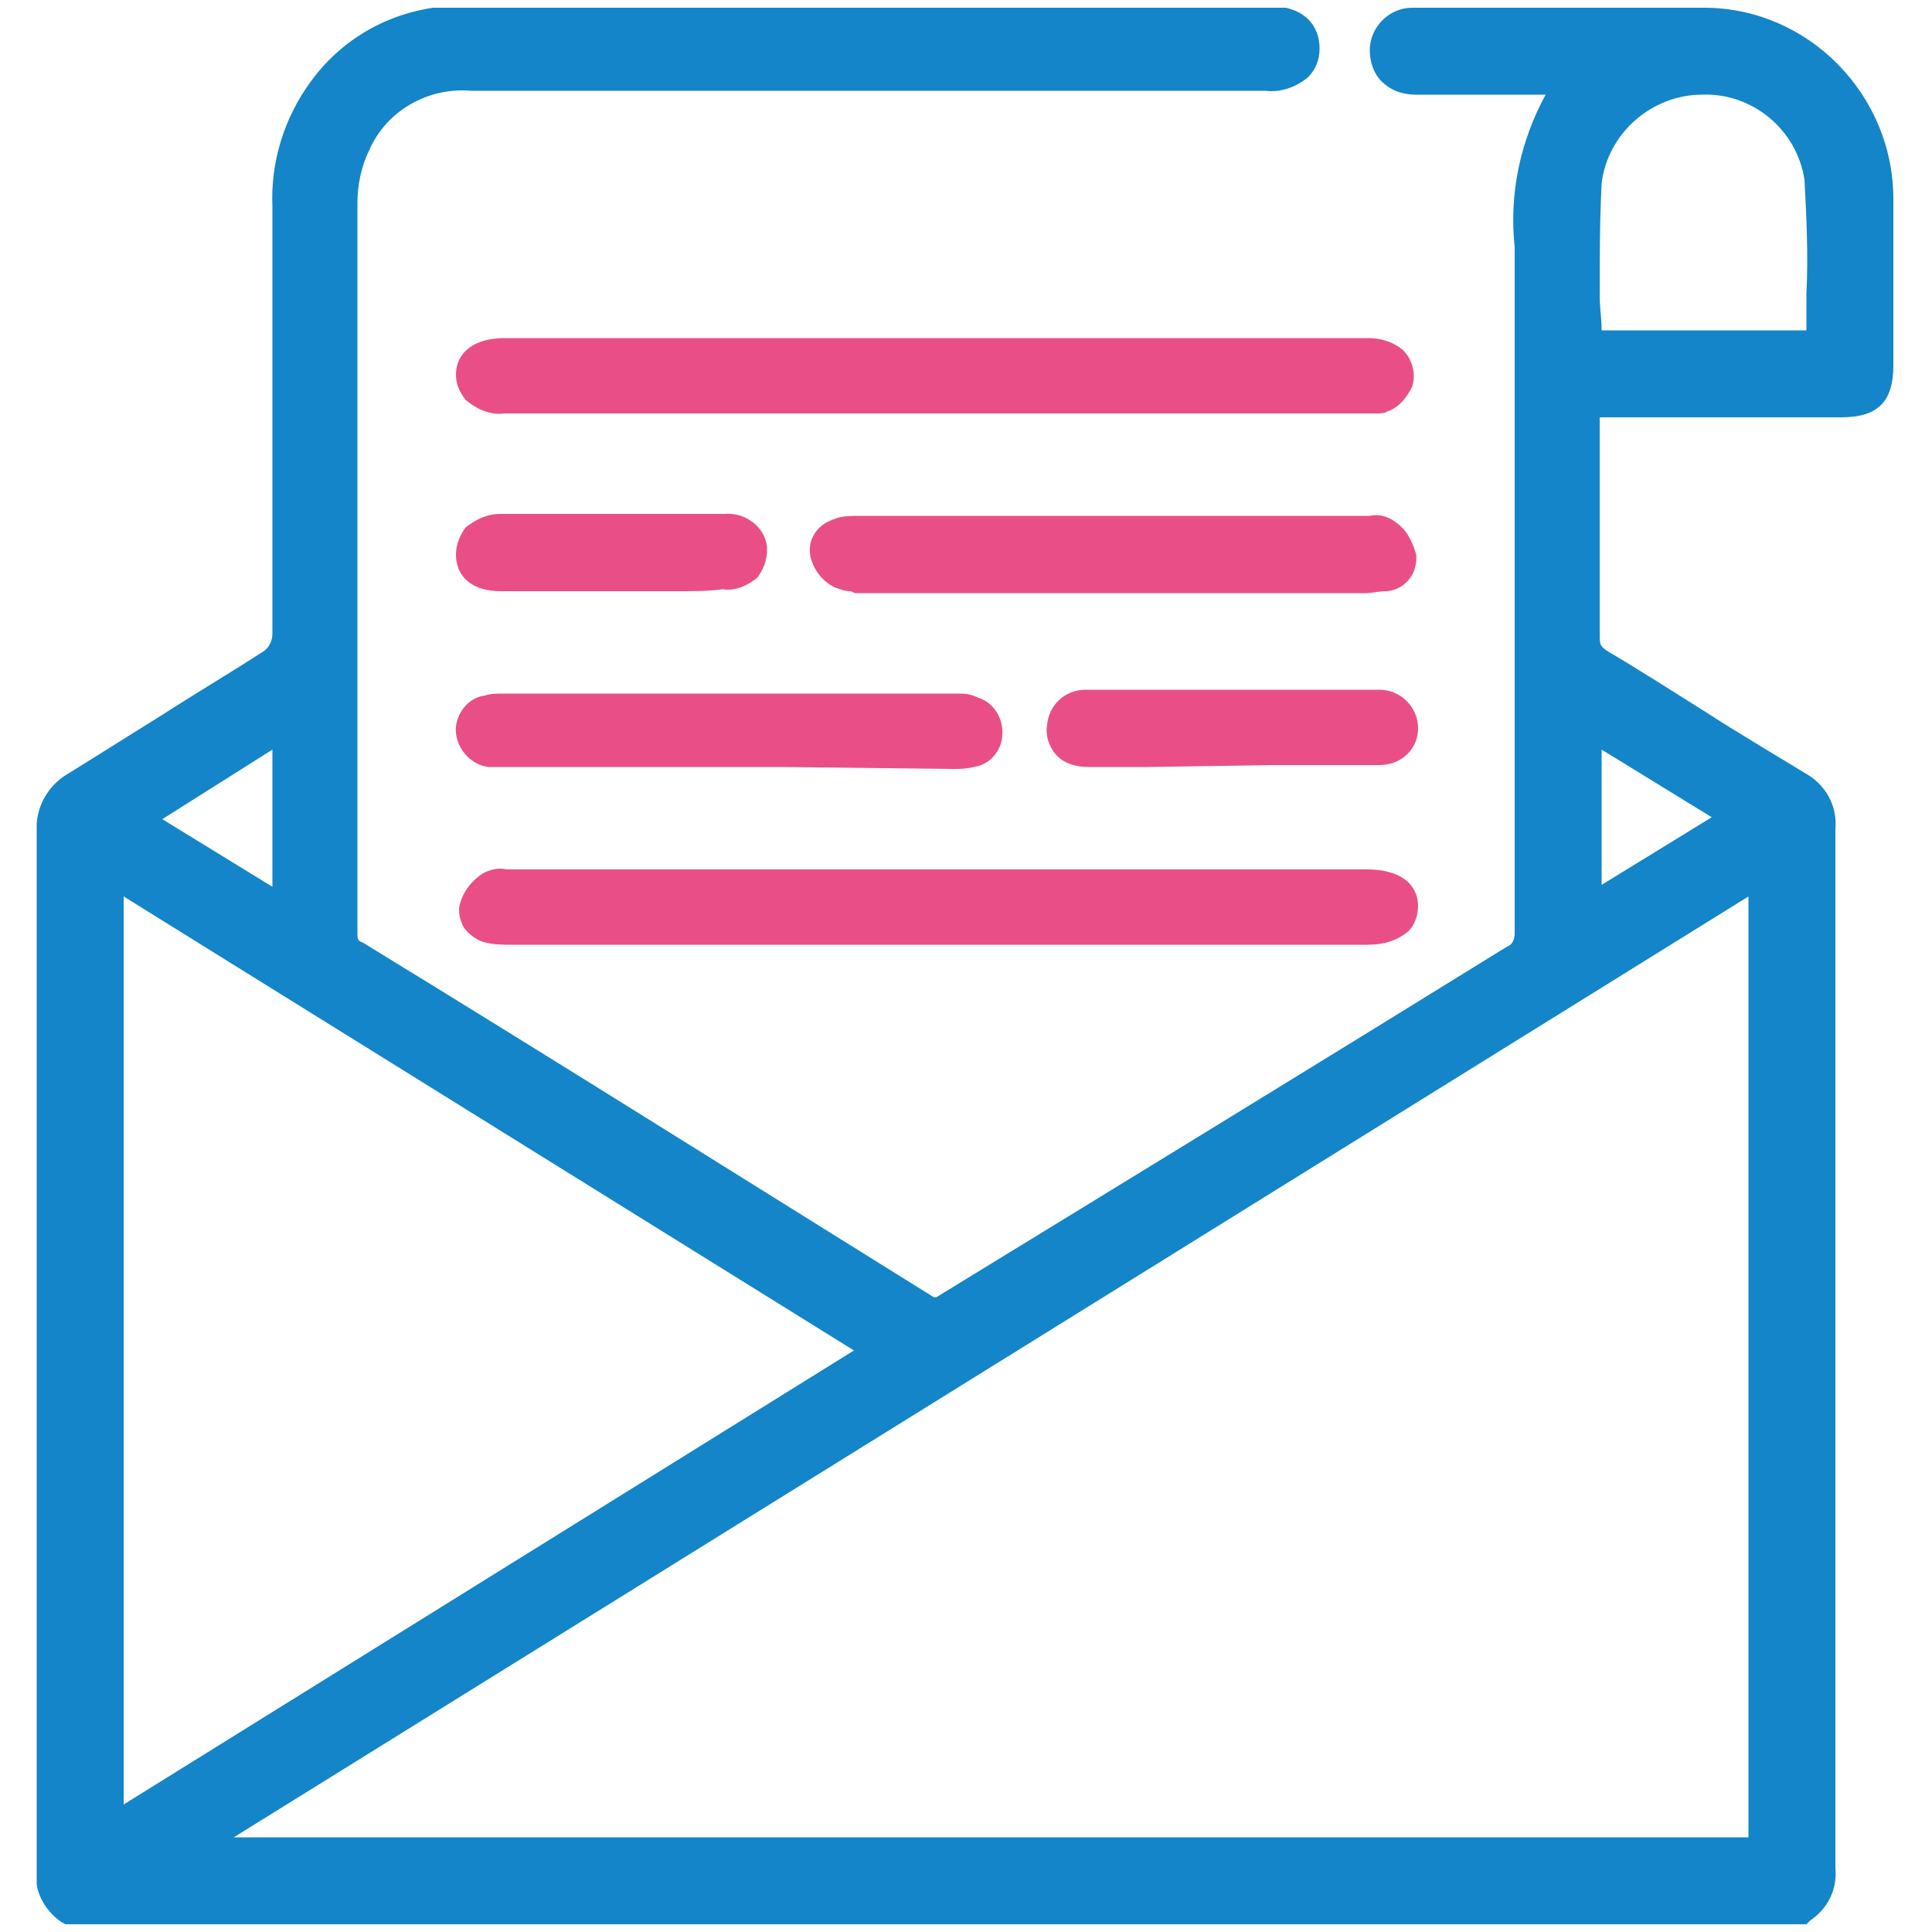 <?xml version="1.0" encoding="utf-8"?>
<!-- Generator: Adobe Illustrator 27.8.1, SVG Export Plug-In . SVG Version: 6.00 Build 0)  -->
<svg version="1.1" id="Layer_1" xmlns="http://www.w3.org/2000/svg" xmlns:xlink="http://www.w3.org/1999/xlink" x="0px" y="0px"
	 viewBox="0 0 100 100" style="enable-background:new 0 0 100 100;" xml:space="preserve">
<style type="text/css">
	.st0{clip-path:url(#SVGID_00000132053771704435448920000004757819184990013313_);}
	.st1{fill:#1385C8;}
	.st2{fill:#E94F86;}
</style>
<g>
	<defs>
		<rect id="SVGID_1_" x="1.9" y="0.4" width="96.2" height="99.2"/>
	</defs>
	<clipPath id="SVGID_00000087401227450398450880000011310631541289258654_">
		<use xlink:href="#SVGID_1_"  style="overflow:visible;"/>
	</clipPath>
	<g id="Group_1029" style="clip-path:url(#SVGID_00000087401227450398450880000011310631541289258654_);">
		<path id="Path_467" class="st1" d="M3.7,98.8c-0.7-0.5-1.1-1.3-1-2.1c0-17.9,0-35.7,0-53.6c-0.1-1,0.5-1.9,1.3-2.4
			c3.3-2,6.6-4.1,10-6.1c0.6-0.3,1-1,0.9-1.6c0-7.4,0-14.7,0-22.1c-0.1-2.1,0.6-4.3,1.9-6c1.8-2.4,4.6-3.7,7.5-3.6
			c13.8,0,27.6,0,41.4,0c1.2,0,1.9,0.5,1.9,1.4c0,0.9-0.7,1.4-1.9,1.4c-13.7,0-27.4,0-41.1,0c-2.6-0.2-5,1.2-6,3.5
			c-0.4,0.9-0.7,2-0.7,3c0,12.6,0,25.2,0,37.7c0,0.5,0.2,1,0.7,1.2c9.8,6,19.5,12.1,29.3,18.2c0.4,0.3,1,0.3,1.4,0
			c9.7-6.1,19.5-12.1,29.2-18.1c0.5-0.3,0.8-0.8,0.7-1.4c0-11.8,0-23.6,0-35.5c-0.4-3.1,0.5-6.2,2.5-8.7c-0.5,0-0.7,0-1,0
			c-2.4,0-4.8,0-7.2,0c-1,0-1.6-0.6-1.6-1.5c0-0.8,0.6-1.4,1.4-1.4c0.1,0,0.1,0,0.2,0c5,0,10-0.1,15,0c5,0,9,4.1,9,9.1
			c0,0.1,0,0.2,0,0.2c0,2.8,0,5.6,0,8.4c0,1.5-0.5,1.9-1.9,1.9c-4.1,0-8.1,0-12.2,0h-1.1c0,0.4-0.1,0.7-0.1,1c0,3.7,0,7.5,0,11.2
			c0,0.6,0.3,1.1,0.8,1.4c3.4,2.1,6.8,4.2,10.2,6.3c0.8,0.4,1.3,1.3,1.3,2.2c0,17.9,0,35.8,0,53.8c0.1,0.8-0.3,1.6-1,2L3.7,98.8z
			 M9.3,95.9h82V45L9.3,95.9 M45.8,69.9L5.6,45v49.8L45.8,69.9 M82.1,17.9h12.2c0-3,0.2-5.9-0.1-8.7c-0.4-3-3.1-5.2-6.1-5.1
			c-3.1,0-5.6,2.3-6,5.3C81.9,12.2,82.1,15,82.1,17.9 M14.9,37.4l-8,5l8,5V37.4z M82.1,37.4v9.9l8-5L82.1,37.4"/>
		<path id="Path_468" class="st1" d="M93.5,99.6H3.4l-0.2-0.1c-0.9-0.6-1.5-1.7-1.3-2.8c0-17.9,0-35.7,0-53.6
			c-0.1-1.3,0.6-2.5,1.7-3.1c1.6-1,3.2-2,4.8-3c1.7-1.1,3.4-2.1,5.1-3.2c0.4-0.2,0.6-0.6,0.6-1c0-6.5,0-13,0-19.5v-2.6
			c-0.1-2.3,0.6-4.6,2-6.5c1.9-2.6,4.9-4,8.1-3.9c11.6,0,23.2,0,34.8,0h6.6c2,0,2.7,1.1,2.7,2.2c0,0.6-0.2,1.1-0.6,1.5
			c-0.6,0.5-1.4,0.8-2.2,0.7c-13.7,0-27.4,0-41.1,0l0,0c-2.2-0.2-4.4,1-5.3,3.1c-0.4,0.8-0.6,1.8-0.6,2.7c0,7.8,0,15.6,0,23.5
			c0,4.8,0,9.5,0,14.3c0,0.3,0,0.4,0.3,0.5c9.8,6,19.5,12.1,29.3,18.2c0.3,0.2,0.3,0.2,0.6,0C58.5,61,68.3,55,78,49
			c0.3-0.1,0.4-0.4,0.4-0.7c0-4.8,0-9.7,0-14.5c0-7,0-14,0-21C78.1,10,78.7,7.3,80,4.9h-1.9c-1.6,0-3.2,0-4.8,0
			c-0.7,0-1.3-0.2-1.8-0.7c-0.4-0.4-0.6-1-0.6-1.6c0-1.2,1-2.2,2.2-2.2c0.1,0,0.1,0,0.2,0c1.3,0,2.6,0,3.8,0c3.7,0,7.4,0,11.1,0
			c5.4,0,9.8,4.5,9.8,9.9c0,0.1,0,0.1,0,0.2c0,2.1,0,4.2,0,6.3v2.1c0,1.9-0.8,2.7-2.7,2.7c-2.9,0-5.8,0-8.7,0h-3.8
			c0,0.1,0,0.1,0,0.2v3.3c0,2.6,0,5.3,0,7.9c0,0.4,0.1,0.5,0.4,0.7c1.7,1,3.4,2.1,5,3.1c1.7,1.1,3.4,2.1,5.2,3.2
			c1.1,0.6,1.7,1.7,1.6,2.9c0,17.9,0,35.8,0,53.8c0.1,1.1-0.4,2.1-1.3,2.7L93.5,99.6z M3.9,98H93c0.3-0.3,0.5-0.8,0.4-1.2
			c0-17.9,0-35.8,0-53.8c0.1-0.7-0.3-1.3-0.9-1.6c-1.7-1.1-3.5-2.1-5.2-3.2c-1.7-1-3.3-2.1-5-3.1c-0.8-0.4-1.2-1.2-1.2-2
			c0-2.6,0-5.3,0-7.9v-3.4c0-0.2,0-0.4,0-0.7l0.1-1.1h5.3c2.9,0,5.8,0,8.7,0c1,0,1.1-0.1,1.1-1.2v-2.1c0-2.1,0-4.2,0-6.3
			C96.6,6,93.1,2.2,88.6,2c-0.1,0-0.2,0-0.3,0C84.6,1.9,80.8,2,77.2,2c-1.3,0-2.6,0-3.8,0c-0.8,0-0.8,0.5-0.8,0.6
			c0,0.2,0,0.3,0.1,0.4c0.2,0.2,0.4,0.2,0.7,0.2c1.6,0,3.2,0,4.8,0h2.5c0.2,0,0.4,0,0.6,0l2.1,0.1l-1.2,1.3
			c-2.1,2.2-2.3,4.8-2.3,8.1c0,7,0,14,0,21c0,4.8,0,9.7,0,14.5c0.1,0.8-0.4,1.6-1.1,2c-9.7,6-19.5,12.1-29.2,18.1
			c-0.7,0.5-1.6,0.5-2.3,0C37.6,62.4,27.8,56.3,18,50.3c-0.7-0.4-1.1-1.1-1.1-1.9c0-4.8,0-9.5,0-14.3c0-7.8,0-15.7,0-23.5
			c0-1.2,0.3-2.3,0.8-3.3c1.2-2.6,3.9-4.2,6.7-4l0,0c13.7,0,27.4,0,41.1,0c0.4,0,0.7-0.1,1-0.3c0.1-0.1,0.1-0.2,0.1-0.4
			c0-0.2,0-0.6-1.1-0.6h-6.6C47.5,2,35.9,2,24.3,2c-2.7-0.1-5.3,1.2-6.9,3.3c-1.2,1.6-1.8,3.5-1.7,5.5v2.6c0,6.5,0,13,0,19.5
			c0.1,1-0.5,1.9-1.3,2.3c-1.7,1-3.4,2.1-5.1,3.2c-1.6,1-3.2,2-4.8,3c-0.6,0.3-1,1-1,1.7c0,17.9,0,35.7,0,53.6
			C3.5,97.4,3.6,97.8,3.9,98 M92.1,96.7H6.5l85.6-53.1L92.1,96.7z M12.1,95.1h78.4V46.4L12.1,95.1z M4.8,96.2V43.5l42.4,26.3
			L4.8,96.2z M6.4,46.4v47l37.8-23.5L6.4,46.4z M15.7,48.8L5.4,42.4L15.7,36L15.7,48.8z M8.4,42.4l5.7,3.5v-7.1L8.4,42.4z
			 M81.3,48.7V36l10.3,6.4L81.3,48.7z M82.9,38.8v7l5.7-3.5L82.9,38.8z M95.1,18.7H81.3v-0.8c0-0.9,0-1.7,0-2.6c0-1.9-0.1-4,0.1-5.9
			c0.4-3.4,3.3-6,6.8-6.1c3.5-0.1,6.5,2.4,7,5.9c0.1,2,0.2,4.1,0.1,6.1c0,0.9,0,1.8,0,2.7L95.1,18.7z M82.9,17.1h10.6
			c0-0.6,0-1.3,0-1.9c0.1-2,0-4-0.1-5.9c-0.4-2.6-2.7-4.5-5.3-4.4c-2.6,0-4.9,2-5.2,4.6c-0.1,1.9-0.1,3.8-0.1,5.8
			C82.8,15.9,82.9,16.5,82.9,17.1"/>
		<path id="Path_469" class="st2" d="M48.5,48.4c-7.3,0-14.7,0-22,0c-0.4,0-0.8,0-1.2-0.1c-0.6-0.1-1.1-0.6-1-1.3c0,0,0-0.1,0-0.1
			c0.2-0.5,0.6-1,1-1.3c0.3-0.2,0.7-0.1,1.1-0.1c14.8,0,29.5,0,44.3,0h0.1c1.4,0,2.1,0.5,2.1,1.4c0,0.9-0.7,1.5-2,1.5
			c-5,0-10,0-15,0L48.5,48.4"/>
		<path id="Path_470" class="st2" d="M64,48.9H44.8c-6.1,0-12.2,0-18.3,0c-0.4,0-0.9,0-1.3-0.1c-0.5-0.1-0.9-0.4-1.2-0.8
			c-0.2-0.4-0.3-0.8-0.2-1.2c0.2-0.7,0.6-1.2,1.2-1.6c0.4-0.2,0.8-0.3,1.2-0.2h0.2c14.8,0,29.5,0,44.3,0c2.3,0,2.7,1.2,2.7,1.9
			c0,0.5-0.2,1-0.5,1.3c-0.6,0.5-1.3,0.7-2.1,0.7L64,48.9 M48.5,47.9h11.4c3.6,0,7.3,0,10.9,0c0.5,0.1,0.9-0.1,1.3-0.4
			c0.1-0.2,0.2-0.4,0.2-0.6c0-0.3,0-0.9-1.6-0.9c-14.9,0-29.6,0-44.4,0h-0.3c-0.2,0-0.4,0-0.5,0c-0.4,0.2-0.7,0.6-0.8,1
			c0,0.1,0,0.3,0.1,0.4c0.1,0.2,0.3,0.3,0.6,0.3c0.4,0.1,0.7,0.1,1.1,0.1L48.5,47.9L48.5,47.9z"/>
		<path id="Path_471" class="st2" d="M48.4,20.9H26.1c-1.3,0-2-0.5-2-1.4c0-0.9,0.7-1.4,2-1.4h35.7c3,0,6,0,9,0
			c0.5,0,1.1,0.1,1.5,0.4c0.3,0.4,0.5,0.9,0.4,1.3c-0.3,0.8-1.2,1.3-2.1,1.1L48.4,20.9"/>
		<path id="Path_472" class="st2" d="M71.2,21.4c-0.1,0-0.2,0-0.3,0c-0.1,0-0.2,0-0.3,0H26.1c-0.7,0.1-1.4-0.2-2-0.7
			c-0.3-0.4-0.5-0.8-0.5-1.3c0-1.2,1-1.9,2.5-1.9h37.9c2.3,0,4.5,0,6.8,0c0.7,0,1.3,0.2,1.8,0.6c0.5,0.5,0.7,1.2,0.5,1.9
			c-0.3,0.6-0.7,1.1-1.3,1.3C71.7,21.4,71.4,21.4,71.2,21.4 M70.6,20.3c0.1,0,0.2,0,0.3,0c0.1,0,0.3,0,0.4,0
			c0.7-0.4,0.8-0.7,0.8-0.7c0-0.3-0.1-0.6-0.2-0.8c-0.3-0.2-0.8-0.3-1.2-0.3c-2.3,0-4.5,0-6.8,0H26.1c-1.4,0-1.5,0.7-1.5,0.9
			c0,0.2,0.1,0.4,0.2,0.5c0.4,0.3,0.8,0.4,1.2,0.3H70.6z"/>
		<path id="Path_473" class="st2" d="M57.7,30c-4.3,0-8.7,0-13,0c-0.3,0-0.8,0.1-1-0.1c-0.5-0.3-0.8-0.7-1-1.2
			c-0.2-0.6,0.1-1.2,0.7-1.4c0,0,0,0,0,0c0.4-0.1,0.8-0.2,1.2-0.2c8.7,0,17.5,0,26.2,0c0.4,0,0.9-0.1,1.1,0.2
			c0.4,0.3,0.8,0.8,0.9,1.4c0.1,0.6-0.4,1.2-1.1,1.3c0,0,0,0-0.1,0c-0.3,0-0.7,0.1-1,0C66.3,30,62,30,57.7,30"/>
		<path id="Path_474" class="st2" d="M44,30.6c-0.3,0-0.5-0.1-0.8-0.2c-0.6-0.3-1-0.8-1.2-1.4c-0.3-0.9,0.2-1.8,1.1-2.1c0,0,0,0,0,0
			c0.4-0.2,0.9-0.2,1.4-0.2c8.7,0,17.4,0,26.2,0h0.2c0.4-0.1,0.9,0,1.3,0.3c0.6,0.4,0.9,1,1.1,1.7c0.1,0.9-0.5,1.8-1.5,1.9
			c0,0-0.1,0-0.1,0c-0.3,0-0.7,0.1-1,0.1H44.6c-0.1,0-0.2,0-0.3,0S44.1,30.6,44,30.6 M58.5,27.7c-4.6,0-9.3,0-13.9,0
			c-0.3,0-0.7,0-1,0.1c-0.3,0.1-0.6,0.4-0.5,0.8c0.2,0.4,0.5,0.7,0.8,0.9c0.1,0,0.3,0,0.4,0c0.1,0,0.2,0,0.3,0h26.1
			c0.3,0,0.5,0,0.8,0c0.4-0.1,0.7-0.3,0.7-0.7c-0.1-0.4-0.4-0.8-0.8-1c-0.2,0-0.4,0-0.6,0h-0.2L58.5,27.7"/>
		<path id="Path_475" class="st2" d="M37.7,39.2c-3.8,0-7.6,0-11.3,0c-0.3,0-0.7,0-1,0c-0.8-0.1-1.3-0.8-1.2-1.6
			c0.1-0.5,0.5-1,1-1.1c0.3-0.1,0.6-0.1,0.8-0.1c7.8,0,15.6,0,23.4,0c0.3,0,0.6,0,0.9,0.1c0.7,0.3,1.1,1.1,0.8,1.8
			c-0.2,0.4-0.5,0.8-1,0.9c-0.4,0.1-0.8,0.1-1.1,0.1C45.4,39.2,41.5,39.2,37.7,39.2"/>
		<path id="Path_476" class="st2" d="M40.6,39.7H26.4c-0.4,0-0.7,0-1.1,0c-1-0.1-1.8-1.1-1.7-2.1c0.1-0.8,0.7-1.5,1.5-1.6
			c0.3-0.1,0.6-0.1,1-0.1c7.8,0,15.6,0,23.4,0c0.4,0,0.7,0,1.1,0.2c1,0.3,1.5,1.4,1.2,2.4c-0.2,0.6-0.7,1.1-1.4,1.2
			c-0.4,0.1-0.7,0.1-1.1,0.1L40.6,39.7z M37.7,38.7h11.6c0.3,0,0.6,0,0.9-0.1c0.4,0,0.7-0.4,0.6-0.8c0.1-0.4-0.2-0.8-0.6-0.9
			c-0.3-0.1-0.5-0.1-0.8-0.1c-7.8,0-15.6,0-23.4,0c-0.2,0-0.5,0-0.7,0.1c-0.4,0-0.7,0.4-0.7,0.8c0,0,0,0,0,0c0,0.4,0.3,0.8,0.7,0.8
			c0,0,0,0,0.1,0c0.3,0,0.6,0,0.9,0L37.7,38.7z"/>
		<path id="Path_477" class="st2" d="M63.7,39.2c-2.4,0-4.9,0-7.3,0c-1.1,0-1.7-0.6-1.6-1.5c0-0.8,0.7-1.3,1.4-1.3c0,0,0,0,0.1,0
			c0.8,0,1.6,0,2.5,0h11.7c0.3,0,0.6,0,0.9,0c1,0.1,1.6,0.7,1.6,1.5c0,0.8-0.7,1.4-1.5,1.4c0,0-0.1,0-0.1,0
			C68.7,39.2,66.2,39.2,63.7,39.2"/>
		<path id="Path_478" class="st2" d="M59.4,39.7c-1,0-2.1,0-3.1,0c-0.6,0-1.3-0.2-1.7-0.7c-0.3-0.4-0.5-0.9-0.4-1.5
			c0.1-1,0.9-1.8,2-1.8c0.6,0,1.2,0,1.9,0h0.7h11.9c0.2,0,0.5,0,0.7,0c1.1,0,2,0.9,2,2c0,0,0,0,0,0c0,1.1-0.9,1.9-2,1.9
			c0,0-0.1,0-0.1,0c-1.8,0-3.6,0-5.4,0L59.4,39.7 M57.4,36.9c-0.4,0-0.7,0-1.1,0c-0.8,0-1,0.4-1,0.8c0,0.2,0,0.5,0.2,0.6
			c0.3,0.2,0.6,0.3,0.9,0.3c1.8,0,3.6,0,5.3,0h4.1c1.8,0,3.6,0,5.4,0c0.4,0,1.1-0.1,1.1-0.9c0-0.7-0.8-0.9-1.1-0.9
			c-0.2,0-0.4,0-0.6,0h-0.2H58L57.4,36.9"/>
		<path id="Path_479" class="st2" d="M31.6,30c-1.9,0-3.8,0-5.7,0c-1.1,0-1.8-0.5-1.8-1.4c0-0.9,0.7-1.5,1.8-1.5c3.9,0,7.7,0,11.6,0
			c1.1,0,1.7,0.6,1.7,1.4c0,0.9-0.6,1.4-1.7,1.4C35.5,30.1,33.6,30,31.6,30"/>
		<path id="Path_480" class="st2" d="M35.1,30.6H30c-1.4,0-2.7,0-4.1,0c-1.4,0-2.3-0.7-2.3-1.9c0-0.5,0.2-1,0.5-1.4
			c0.5-0.4,1.1-0.7,1.8-0.7c3.9,0,7.7,0,11.6,0c1.1-0.1,2.1,0.7,2.2,1.7c0,0.1,0,0.1,0,0.2c0,0.5-0.2,1-0.5,1.4
			c-0.5,0.4-1.1,0.7-1.8,0.6C36.7,30.6,35.9,30.6,35.1,30.6 M31.6,29.5h1.9c1.3,0,2.6,0,3.9,0c0.4,0,0.7-0.1,1-0.3
			c0.1-0.2,0.2-0.4,0.2-0.6c0-0.6-0.4-0.9-1.1-0.9c-3.9,0-7.7,0-11.6,0c-0.4,0-0.7,0.1-1,0.3c-0.2,0.2-0.2,0.4-0.2,0.6
			c0,0.6,0.4,0.9,1.3,0.9c1.4,0,2.7,0,4.1,0L31.6,29.5z"/>
	</g>
</g>
</svg>
